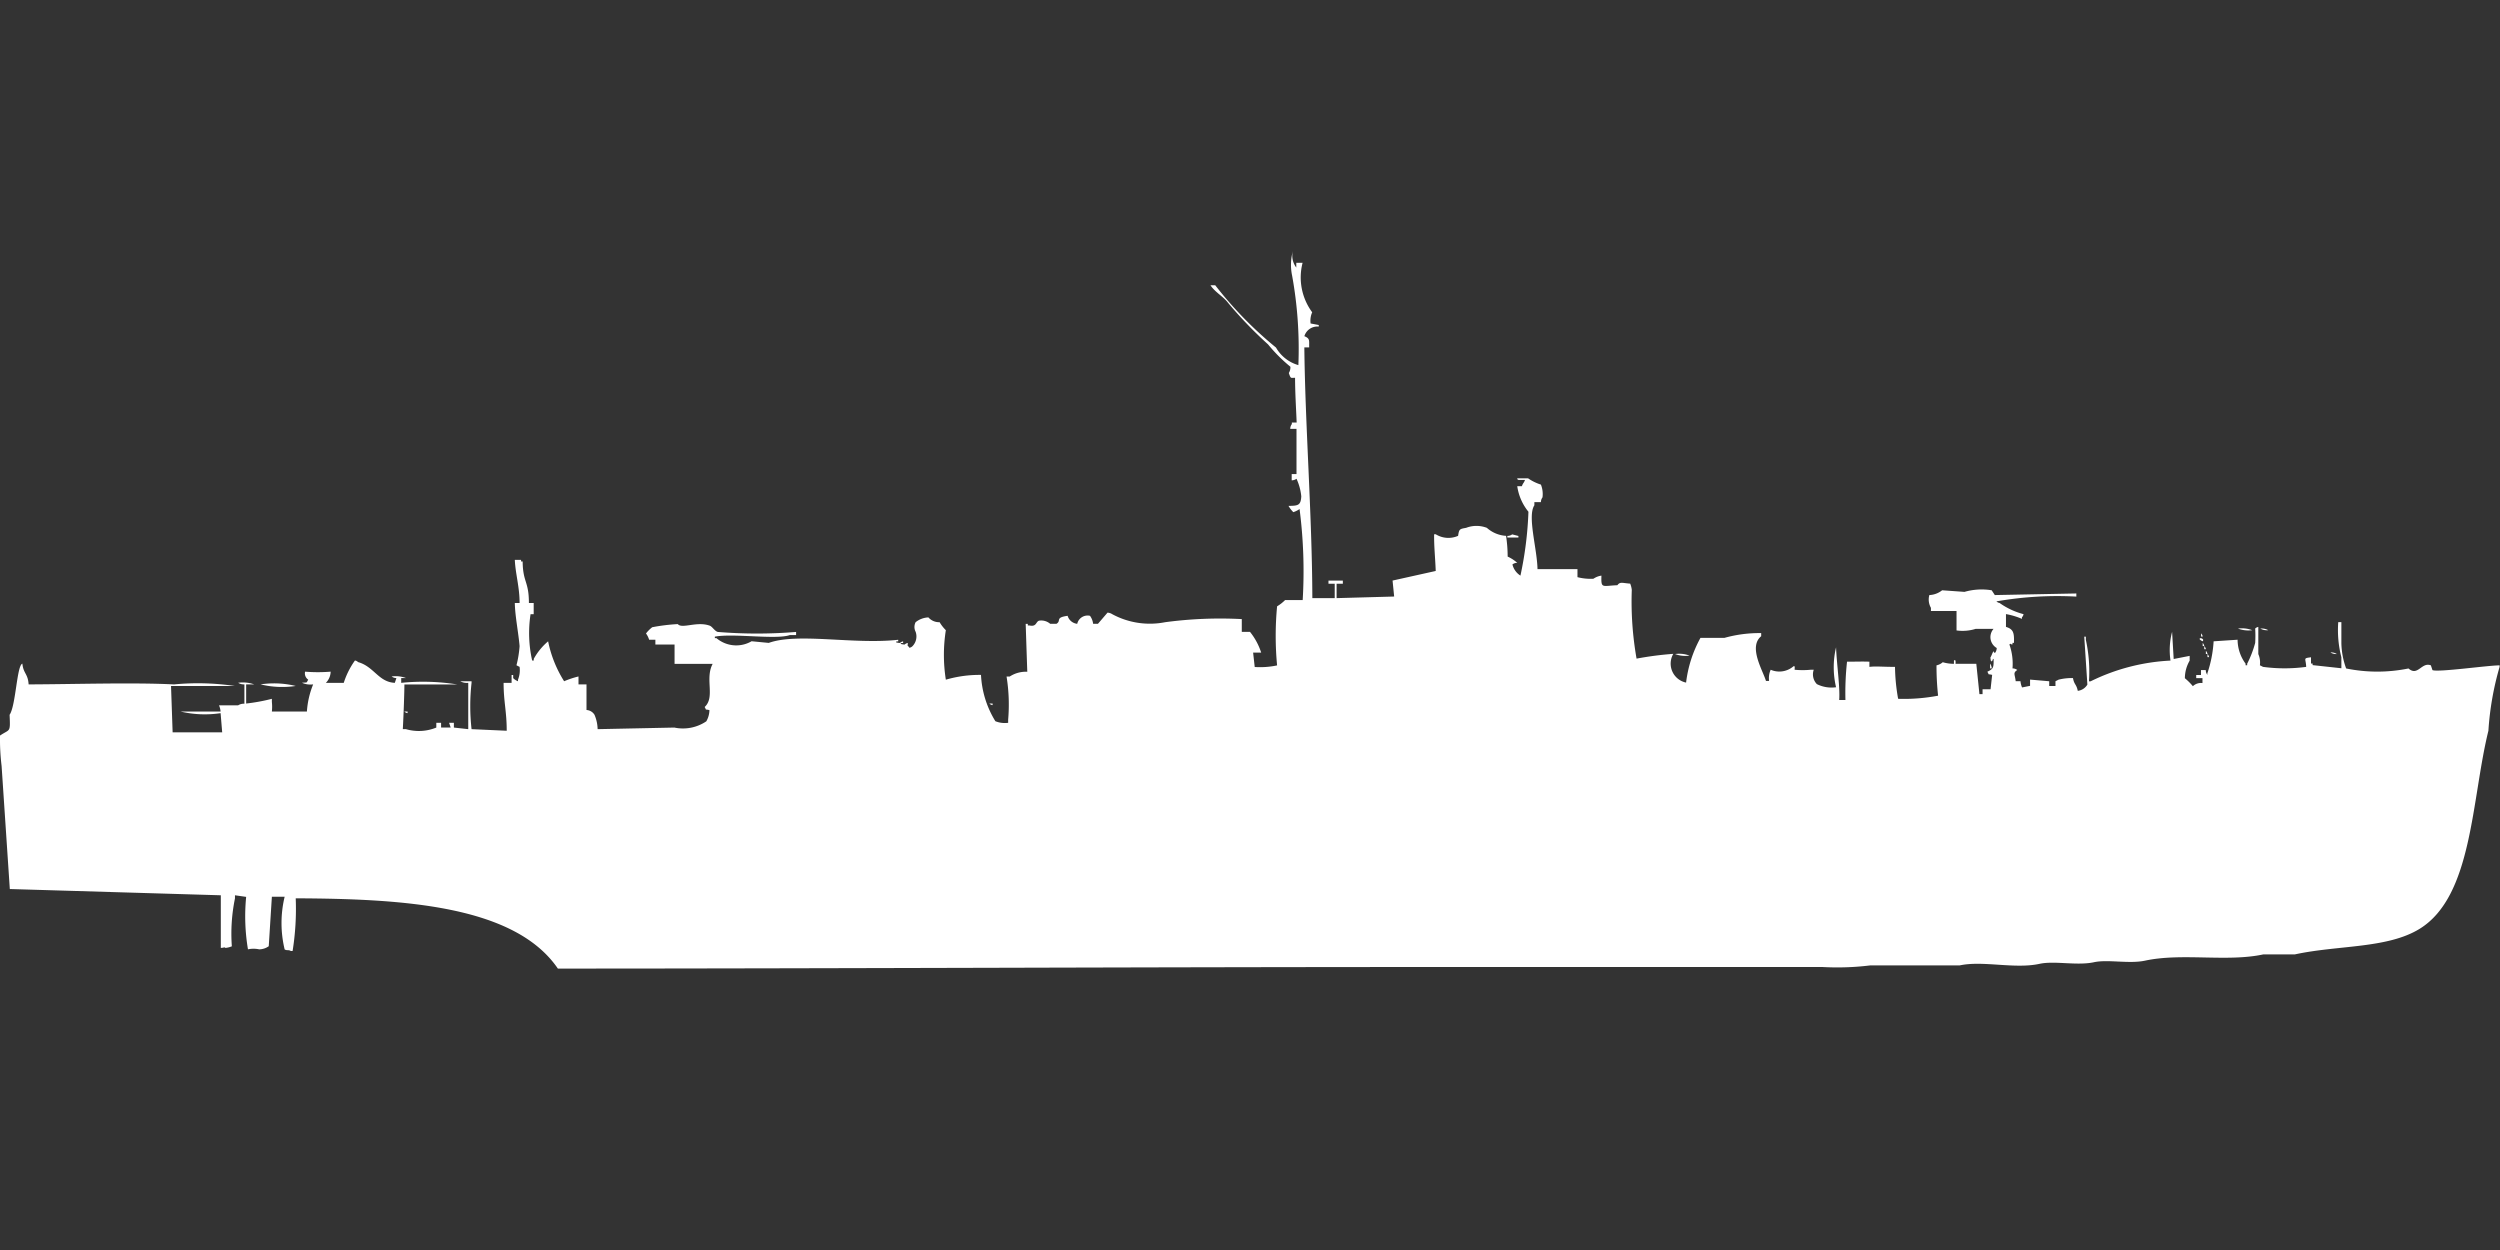 <svg width="80" height="40" viewBox="0 0 80 40" fill="#fff" xmlns="http://www.w3.org/2000/svg"><rect x="0" y="0" width="80" height="40" fill="#333333" stroke="none"/><path id="unit" fill-rule="evenodd" clip-rule="evenodd" d="M41.483,8.409h0.2a1.877,1.877,0,0,0,.307,1.584,0.676,0.676,0,0,0-.051.358L42.2,10.4v0.051a0.434,0.434,0,0,0-.46.307c0.189,0.079.148,0.137,0.154,0.358H41.739c0.025,2.485.248,5.354,0.256,8.024h0.716v-0.46h-0.2v-0.1h0.46v0.1h-0.2v0.46l1.842-.051-0.051-.511,1.381-.307c-0.016-.435-0.056-0.776-0.051-1.175h0.051a0.766,0.766,0,0,0,.716.051c0.034-.215.043-0.219,0.256-0.256a0.922,0.922,0,0,1,.665,0,1.011,1.011,0,0,0,.614.256,4.493,4.493,0,0,1,.051.664,1.2,1.2,0,0,1,.307.2,0.247,0.247,0,0,0-.154.051,0.584,0.584,0,0,0,.256.358,11.567,11.567,0,0,0,.256-2.044,1.663,1.663,0,0,1-.358-0.818H48.7c0.046-.124.055-0.081,0.1-0.2h-0.2c-0.032-.014-0.024.016-0.051-0.051H48.9a1.508,1.508,0,0,0,.409.2,0.808,0.808,0,0,1,.051.409,0.261,0.261,0,0,0-.051.153H49.1v0.1c-0.23.347,0.088,1.385,0.1,2.044h1.279v0.256a1.685,1.685,0,0,0,.511.051,0.6,0.6,0,0,1,.256-0.1c-0.014.425,0.019,0.326,0.511,0.307,0.084-.121.164-0.067,0.409-0.051a0.725,0.725,0,0,1,.051.2,10.552,10.552,0,0,0,.153,2.2,10.615,10.615,0,0,1,1.176-.153,0.62,0.62,0,0,0,.409.92,3.918,3.918,0,0,1,.46-1.431h0.767a4.157,4.157,0,0,1,1.176-.153v0.1c-0.419.343,0.056,1.1,0.153,1.431h0.1a0.662,0.662,0,0,1,.051-0.358,0.692,0.692,0,0,0,.716-0.1c0.082-.066.042,0.088,0.051,0.1a2.635,2.635,0,0,0,.511,0h0.1a0.448,0.448,0,0,0,.1.46,1.052,1.052,0,0,0,.614.1,2.781,2.781,0,0,1,0-1.278c0.02,0.531.132,1.291,0.1,1.687h0.2a9.169,9.169,0,0,1,.051-1.227c0.337,0,.455-0.009.716,0V21.34c0.22-.026.393,0,0.819,0a6.207,6.207,0,0,0,.1,1.022,5.855,5.855,0,0,0,1.279-.1,8.845,8.845,0,0,1-.051-0.971,0.434,0.434,0,0,0,.2-0.1,1.273,1.273,0,0,0,.358.051v-0.1c0.069-.079.051,0.1,0.051,0.1h0.665l0.1,0.971h0.1V22.056h0.256l0.051-.46c-0.166-.042-0.078.025-0.154-0.1,0.187-.093.207-0.12,0.2-0.409-0.072-.011.021,0.042-0.051,0.051-0.04.1-.051-0.1-0.051-0.1,0.033-.044.068-0.161,0.1-0.2,0.028,0.066,0,.038.051,0.051a0.261,0.261,0,0,0,.051-0.153,0.4,0.4,0,0,1-.1-0.613H63.223a1.391,1.391,0,0,1-.614.051V19.551H61.79v-0.1a0.534,0.534,0,0,1-.051-0.409,0.7,0.7,0,0,0,.409-0.153l0.716,0.051a1.987,1.987,0,0,1,.87-0.051l0.1,0.153,2.609-.051v0.1a11.343,11.343,0,0,0-2.557.153,0.185,0.185,0,0,0,.1.051,2.342,2.342,0,0,0,.767.358,0.175,0.175,0,0,1-.051.1v0.051a2.305,2.305,0,0,0-.511-0.153v0.409c0.239,0.074.266,0.189,0.256,0.511H64.4v0.051c-0.1,0-.014-0.052-0.1,0a1.849,1.849,0,0,1,.1.767,0.248,0.248,0,0,1,.153.051c-0.147.094-.074,0.14-0.051,0.358h0.153a0.647,0.647,0,0,0,.051.2l0.256-.051v-0.2L65.575,21.8v0.153h0.2V21.8l0.1-.051a1.753,1.753,0,0,1,.46-0.051c0.041,0.221.109,0.189,0.154,0.409a0.414,0.414,0,0,0,.307-0.2l-0.1-1.533h0.051v0.1a4.727,4.727,0,0,1,.1,1.329h0.051a6.473,6.473,0,0,1,2.558-.664,2.294,2.294,0,0,1,.051-0.92l0.051,0.869,0.511-.1v0.153a1.126,1.126,0,0,0-.153.562,1.923,1.923,0,0,1,.256.255,0.378,0.378,0,0,1,.307-0.1V21.7h-0.2V21.6h0.153V21.442h0.153a0.247,0.247,0,0,0,.051.153V21.544a3.891,3.891,0,0,0,.2-1.022l0.767-.051a1.3,1.3,0,0,0,.256.767v0.051h0.051V21.238a3.415,3.415,0,0,0,.256-0.665,3.875,3.875,0,0,0,0-.46,0.185,0.185,0,0,1,.1-0.051v0.869a0.676,0.676,0,0,1,.051.358l0.1,0.051a5.162,5.162,0,0,0,1.381,0c-0.011-.28-0.113-0.273.154-0.307v0.2h0.051v0.051l0.921,0.1V21.033a3.5,3.5,0,0,1-.1-1.124h0.1v0.664a2.482,2.482,0,0,0,.153.818,4.988,4.988,0,0,0,1.995,0c0.3,0.265.415-.216,0.716-0.1l0.051,0.153c0.184,0.075,1.75-.15,2.148-0.153V21.34a9.429,9.429,0,0,0-.358,2.044c-0.545,2.2-.5,5.289-2.2,6.338-1.035.637-2.6,0.517-3.99,0.818H72.43c-1.165.252-2.6-.054-3.785,0.2-0.512.111-1.188-.046-1.637,0.051-0.545.118-1.258-.053-1.739,0.051-0.8.175-1.816-.11-2.558,0.051H59.847a8.594,8.594,0,0,1-1.535.051H46.292c-9.5,0-19.014.048-28.44,0.051-1.386-2.027-4.962-2.234-8.389-2.249a8.508,8.508,0,0,1-.1,1.687H9.309c-0.086-.051-0.117-0.005-0.2-0.051a3.593,3.593,0,0,1,0-1.687H8.7l-0.1,1.584a0.535,0.535,0,0,1-.307.1,0.839,0.839,0,0,0-.358,0A6.387,6.387,0,0,1,7.877,28.7l-0.358-.051v0.1a5.606,5.606,0,0,0-.1,1.533,0.725,0.725,0,0,1-.2.051c-0.079-.036-0.007-0.007-0.153,0V28.649l-6.752-.2L0.051,24.509A7.2,7.2,0,0,1,0,23.538c0.325-.22.333-0.078,0.307-0.665,0.2-.285.231-1.587,0.409-1.636,0.034,0.326.177,0.313,0.2,0.664,1.515-.006,3.31-0.066,4.655,0a8,8,0,0,1,1.944.051H5.473l0.051,1.482H7.11l-0.051-.613a3.4,3.4,0,0,1-1.279-.051H7.059a0.647,0.647,0,0,0-.051-0.2H7.621a0.345,0.345,0,0,1,.2-0.051V21.9a0.331,0.331,0,0,1-.2-0.051,1.077,1.077,0,0,1,.512.051H7.877v0.613A5.892,5.892,0,0,0,8.7,22.362v0.1a1.468,1.468,0,0,1,0,.307H9.821a2.789,2.789,0,0,1,.2-0.869,0.662,0.662,0,0,1-.358-0.051c0.183-.021.129,0.024,0.2-0.1a0.241,0.241,0,0,1-.1-0.256,4.97,4.97,0,0,0,.818,0,0.527,0.527,0,0,1-.153.358H11a2.569,2.569,0,0,1,.358-0.715,0.175,0.175,0,0,1,.1.051c0.513,0.144.652,0.638,1.176,0.664l0.051-.153a0.247,0.247,0,0,1-.153-0.051,0.932,0.932,0,0,1,.46.051H12.839v0.153a6.915,6.915,0,0,1,1.79.051H12.941c0,0.232-.026.984-0.051,1.431h0.1a1.479,1.479,0,0,0,.972-0.051V23.129h0.153v0.153h0.307l-0.051-.153h0.153v0.153l0.46,0.051V21.851a0.428,0.428,0,0,1-.256-0.051H15.09v0.051a6.629,6.629,0,0,0,0,1.482l1.125,0.051c0-.622-0.1-0.928-0.1-1.533h0.256V21.6h0.051v0.1a0.429,0.429,0,0,0,.154.1V21.749a0.808,0.808,0,0,0,.051-0.409l-0.1-.051a3.451,3.451,0,0,0,.1-0.613c-0.038-.437-0.146-0.969-0.153-1.38h0.153c0-.516-0.132-0.928-0.153-1.38h0.2v0.051h0.051c0.006,0.672.2,0.627,0.2,1.329h0.153v0.358h-0.1a3.992,3.992,0,0,0,.051,1.482h0.051V21.084a2,2,0,0,1,.46-0.562,3.794,3.794,0,0,0,.512,1.278,2.846,2.846,0,0,1,.46-0.153V21.9h0.256V22.72a0.323,0.323,0,0,1,.256.153,1.247,1.247,0,0,1,.1.46l2.455-.051a1.333,1.333,0,0,0,1.023-.2,0.752,0.752,0,0,0,.1-0.358c-0.166-.042-0.078.025-0.153-0.1,0.345-.317,0-0.9.256-1.38H21.586V20.624H20.972V20.471h-0.2a0.687,0.687,0,0,0-.1-0.2,1.085,1.085,0,0,1,.2-0.2,6.071,6.071,0,0,1,.818-0.1c0.132,0.162.611-.1,1.023,0.051,0.081,0.03.157,0.173,0.256,0.2a15.252,15.252,0,0,0,2.506,0v0.1h-0.2c-0.434.154-1.805-.062-2.4,0.051V20.42h0.051a0.978,0.978,0,0,0,1.125.1L24.6,20.573c0.931-.334,2.716.057,4.143-0.1v0.051H28.7c-0.1.04,0.1,0.051,0.1,0.051a0.185,0.185,0,0,1,.1-0.051v0.051H28.849c-0.1.04,0.1,0.051,0.1,0.051a0.185,0.185,0,0,1,.1-0.051c0,0.145-.04.02,0.051,0.153a0.176,0.176,0,0,0,.1-0.051,0.446,0.446,0,0,0,.1-0.46,0.332,0.332,0,0,1,0-.307,0.7,0.7,0,0,1,.409-0.153,0.453,0.453,0,0,0,.358.153,1.277,1.277,0,0,0,.2.256,5.086,5.086,0,0,0,0,1.584,3.846,3.846,0,0,1,1.125-.153,3.107,3.107,0,0,0,.46,1.482,0.809,0.809,0,0,0,.409.051v-0.1a5.618,5.618,0,0,0-.051-1.38h0.1a0.939,0.939,0,0,1,.563-0.153q-0.026-.767-0.051-1.533H32.89v0.051h0.051c0.232,0.05.2-.116,0.307-0.153a0.439,0.439,0,0,1,.358.1h0.2c0.169-.1-0.056-0.2.358-0.256a0.358,0.358,0,0,0,.307.256,0.34,0.34,0,0,1,.409-0.256,0.541,0.541,0,0,1,.1.256h0.154l0.307-.358a0.323,0.323,0,0,1,.153.051,2.527,2.527,0,0,0,1.688.256,13.267,13.267,0,0,1,2.455-.1v0.409H40a2.067,2.067,0,0,1,.358.664H40.1l0.051,0.46a2.64,2.64,0,0,0,.716-0.051,10.046,10.046,0,0,1,0-1.891,1.278,1.278,0,0,0,.256-0.2h0.563a15.537,15.537,0,0,0-.1-2.913,0.729,0.729,0,0,1-.2.1,0.976,0.976,0,0,1-.154-0.2c0.3-.007.393-0.008,0.409-0.307a1.756,1.756,0,0,0-.153-0.562,0.262,0.262,0,0,1-.154.051v-0.2h0.154V13.724h-0.2a0.247,0.247,0,0,1,.051-0.153V13.52h0.154c-0.017-.43-0.05-0.934-0.051-1.431-0.138,0-.135.042-0.2-0.153a0.344,0.344,0,0,0,.051-0.2,5.045,5.045,0,0,1-.716-0.716,13.058,13.058,0,0,1-1.279-1.329c-0.158-.208-0.413-0.336-0.563-0.562h0.153a12.392,12.392,0,0,0,1.944,1.993,1.206,1.206,0,0,0,.716.562,13.107,13.107,0,0,0-.2-2.862A1.672,1.672,0,0,1,41.381,8a0.624,0.624,0,0,0,.1.562V8.409ZM48.389,17.1l0.2,0.051V17.2H48.235V17.149A0.247,0.247,0,0,0,48.389,17.1Zm23.223,3.015a0.934,0.934,0,0,1,.46.051A0.932,0.932,0,0,1,71.611,20.113Zm0.716,0a0.429,0.429,0,0,1,.256.051A0.427,0.427,0,0,1,72.327,20.113Zm-1.893.153a0.185,0.185,0,0,1,.051.1H70.435v-0.1Zm0,0.153c0.018,0.015.1,0.027,0.051,0.1C70.429,20.5,70.327,20.431,70.435,20.42Zm0.051,0.153a0.184,0.184,0,0,1,.051.1H70.486v-0.1Zm0.051,0.1a0.184,0.184,0,0,1,.051.1H70.537v-0.1Zm0.051,0.153a0.184,0.184,0,0,1,.051.1H70.588v-0.1Zm3.99,0.051a0.33,0.33,0,0,1,.2.051A0.331,0.331,0,0,1,74.578,20.88Zm-20.972.051a0.932,0.932,0,0,1,.46.051A0.932,0.932,0,0,1,53.606,20.931Zm17.033,0a0.185,0.185,0,0,1,.051.1H70.639v-0.1Zm-6.956.307a0.261,0.261,0,0,1,.051.153H63.683V21.238ZM8.338,21.9a2.928,2.928,0,0,1,1.125.051A2.924,2.924,0,0,1,8.338,21.9Zm23.325,0.613h0.1v0.051A0.176,0.176,0,0,1,31.662,22.516Zm-18.721.256h0.1v0.051A0.175,0.175,0,0,1,12.941,22.771Z"/></svg>